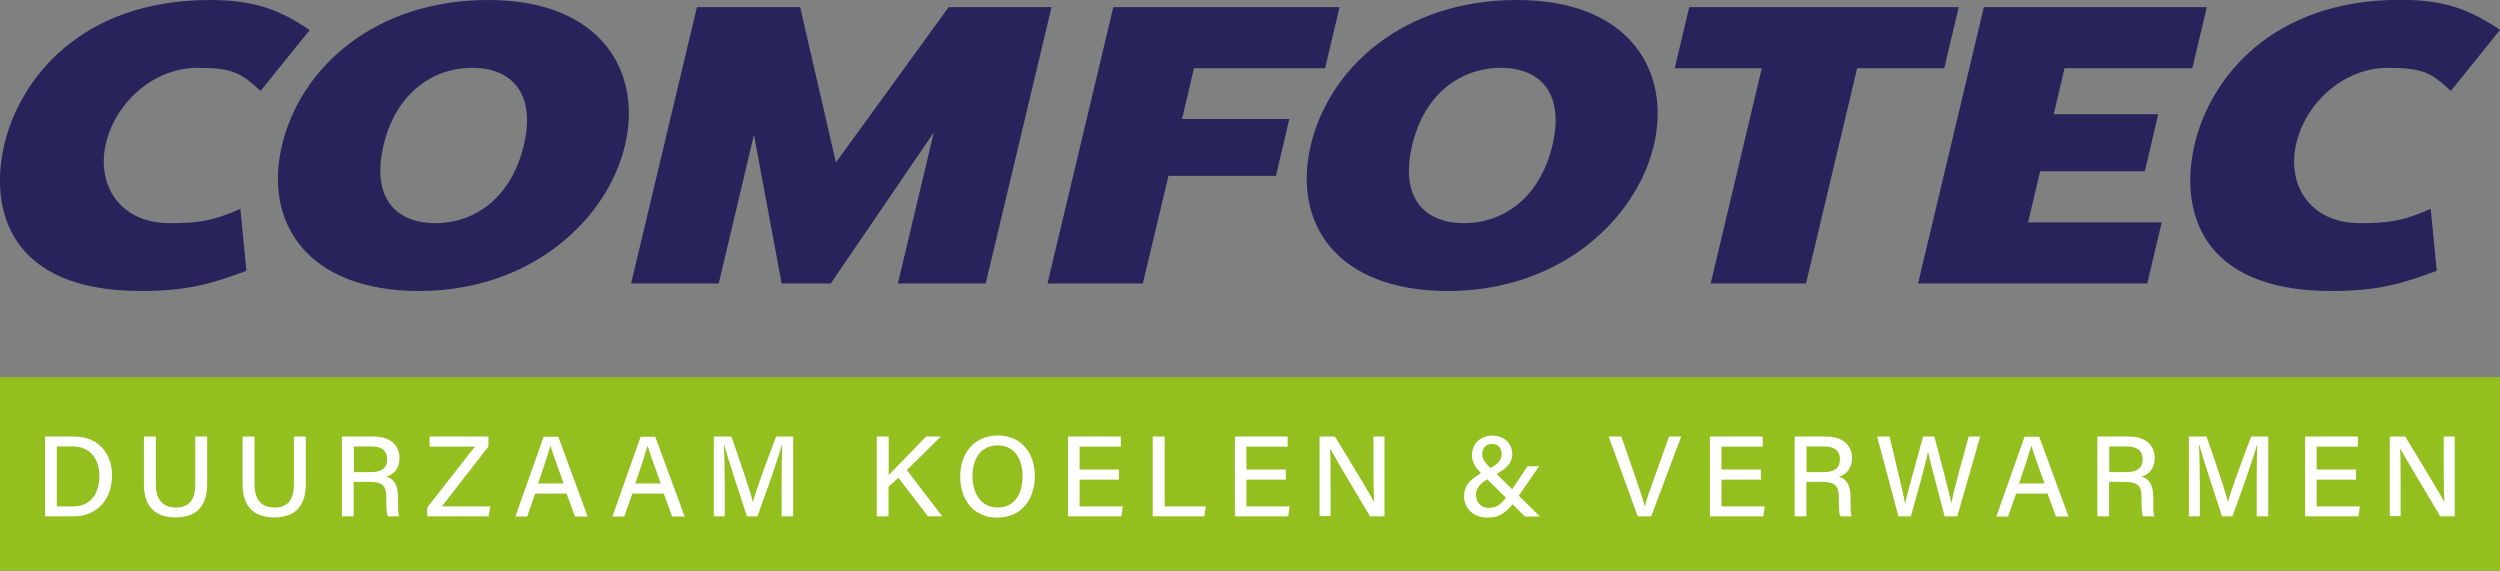 <svg enable-background="new 0 0 1363.5 311.3" viewBox="0 0 1363.5 311.3" xmlns="http://www.w3.org/2000/svg"><rect x="0" y="0" width="1363.5" height="311.3" fill="#808080" stroke="none"/><path d="m0 205.7h1363.5v105.5h-1363.5z" fill="#93c01f"/><path d="m142.1 49.6c-10.9-10.3-16-12.6-34.6-12.6-22.7 0-44.1 17.8-49.7 41.1-5.4 22.8 7.6 43.6 34.6 43.6 14.1 0 22.9-.7 38.7-7.8l3.3 33.8c-18.5 6.8-31.4 11-57.6 11-72 0-82.8-44.7-74.4-80.1s41.7-78.6 112.1-78.6c24.5 0 38.3 5.5 54.4 16.4z" fill="#29235c"/><path d="m228.6 158.7c-61.3 0-84.8-37.5-74.8-79.5 10.1-42.4 50.7-79.2 112.5-79.2 61.6 0 84.1 39.1 74.6 79.2-9.6 40.5-51.2 79.5-112.3 79.5m29-121.7c-21.7 0-41.7 13.9-48.4 42.2-6.8 28.6 6.6 42.5 28.3 42.5 21.5 0 41.4-13.9 48.2-42.5 6.7-28.3-6.7-42.2-28.1-42.2" fill="#29235c"/><path d="m489.7 154.6 19.6-82.4-56.2 82.4h-26.8l-15.1-81.1-19.2 81.1h-47.8l35.9-150.7h56.3l19.5 84.7 61.5-84.7h56.1l-35.9 150.7z" fill="#29235c"/><path d="m651.2 37.2-6.5 27.7h58.5l-7.3 31h-58.6l-14 58.7h-52l35.9-150.7h123.4l-7.9 33.3z" fill="#29235c"/><path d="m789.7 158.7c-61.3 0-84.8-37.5-74.8-79.5 10.1-42.4 50.6-79.2 112.5-79.2 61.6 0 84.1 39.1 74.6 79.2-9.6 40.5-51.2 79.5-112.3 79.5m28.9-121.7c-21.7 0-41.7 13.9-48.4 42.2-6.8 28.6 6.6 42.5 28.3 42.5 21.5 0 41.4-13.9 48.2-42.5 6.7-28.3-6.6-42.2-28.1-42.2" fill="#29235c"/><path d="m1012.9 37.2-27.9 117.4h-52l27.9-117.4h-47.5l7.9-33.3h147l-7.9 33.3z" fill="#29235c"/><path d="m1046.1 154.6 35.9-150.7h121.6l-7.9 33.3h-69.7l-5.9 25.1h57l-7.3 31.1h-57.1l-6.6 27.9h72.9l-7.9 33.3z" fill="#29235c"/><path d="m1336.7 49.6c-10.9-10.3-15.9-12.6-34.6-12.6-22.7 0-44.1 17.8-49.7 41.1-5.4 22.8 7.6 43.6 34.6 43.6 14.1 0 22.9-.7 38.7-7.8l3.3 33.8c-18.5 6.8-31.4 11-57.6 11-72 0-82.8-44.8-74.4-80.2s41.6-78.6 112.1-78.6c24.5 0 38.3 5.5 54.4 16.4z" fill="#29235c"/><g fill="#fff"><path d="m24.6 238.1h15.9c12.3 0 20.6 8.3 20.6 21.3 0 12.8-8.1 22.2-20.8 22.2h-15.7zm6.4 38.1h8.7c9.9 0 14.5-7.1 14.5-16.7 0-8.3-4.3-16-14.5-16h-8.7z"/><path d="m85 238.1v26.1c0 9.9 5.4 12.6 10.8 12.6 6.3 0 10.7-3 10.7-12.6v-26.1h6.5v25.8c0 14.3-8 18.3-17.3 18.3-9.2 0-17.2-4.3-17.2-17.9v-26.2z"/><path d="m138.8 238.1v26.1c0 9.9 5.4 12.6 10.8 12.6 6.3 0 10.7-3 10.7-12.6v-26.1h6.5v25.8c0 14.3-8 18.3-17.3 18.3-9.2 0-17.2-4.3-17.2-17.9v-26.2z"/><path d="m192.9 262.8v18.8h-6.4v-43.5h17.5c9 0 13.9 4.9 13.9 11.7 0 5.7-3.2 9.1-7.2 10.2 3.3.9 6.4 3.5 6.4 11.1v1.9c0 3-.1 6.7.6 8.6h-6.2c-.8-1.9-.8-5.2-.8-9.4v-.9c0-5.9-1.6-8.5-9.3-8.5zm0-5.3h9.2c6.4 0 9.1-2.4 9.1-7.1 0-4.4-2.9-6.9-8.5-6.9h-9.7v14z"/><path d="m233 276.8 26-33.2h-24.7v-5.5h32.1v5.4l-25.4 32.7h26.4l-.9 5.4h-33.5z"/><path d="m291.9 269.2-4.4 12.5h-6.4l15.4-43.5h8l16 43.5h-6.9l-4.6-12.5zm15.5-5.5c-3.9-11-6.2-17-7.1-20.5h-.1c-1.1 3.8-3.5 11.1-6.7 20.5z"/><path d="m344.9 269.2-4.4 12.5h-6.5l15.4-43.5h8l16 43.5h-6.8l-4.6-12.5zm15.5-5.5c-3.9-11-6.2-17-7.1-20.5h-.1c-1.1 3.8-3.5 11.1-6.7 20.5z"/><path d="m426.3 263.5c0-8 .1-16.2.3-20.8h-.2c-1.9 7.4-8.4 25.3-13.3 38.9h-5.7c-3.7-11.3-10.4-31.4-12.4-39h-.2c.3 5 .5 14.6.5 22v17h-6v-43.5h9.6c4.6 13.1 10.3 29.9 11.7 35.6h.1c1-4.5 7.7-22.9 12.6-35.6h9.3v43.5h-6.3z"/><path d="m478.3 238.1h6.4v21c3.2-3.4 13.8-14.1 20.4-21h8l-18.5 18.3 19.3 25.2h-7.8l-16.1-21-5.4 4.9v16.1h-6.4v-43.5z"/><path d="m564.4 259.7c0 12-6.8 22.6-20.6 22.6-13 0-20.1-9.9-20.1-22.4s7.4-22.4 20.6-22.4c12.3 0 20.1 9.2 20.1 22.2m-34 0c0 9.2 4.6 17.1 13.7 17.1 9.8 0 13.6-8.1 13.6-17.1 0-9.2-4.3-16.8-13.6-16.8-9.5.1-13.7 7.7-13.7 16.8"/><path d="m610.3 261.6h-21.5v14.6h23.6l-.8 5.4h-29.1v-43.5h28.8v5.5h-22.5v12.5h21.5z"/><path d="m628.7 238.1h6.5v38.1h22.5l-.9 5.4h-28.1z"/><path d="m701.3 261.6h-21.5v14.6h23.6l-.8 5.4h-29.1v-43.5h28.8v5.5h-22.5v12.5h21.5z"/><path d="m719.7 281.6v-43.5h8.4c6.1 10.1 19 31 21.3 35.7h.1c-.4-5.4-.4-12.4-.4-19.5v-16.2h6v43.5h-7.9c-5.6-9.3-19.1-32-21.7-36.9h-.1c.3 4.7.3 12.4.3 20.2v16.6h-6z"/><path d="m839.5 254.2-11.2 16.2c-5.2 7.5-8.8 11.9-17.1 11.9-8.4 0-12.7-5.9-12.7-11.6 0-5.8 3.3-9.7 11.8-14 5.4-2.8 8.7-4.9 8.7-9 0-2.9-1.7-5.6-5.2-5.6-3.2 0-5.4 2.1-5.4 5.8 0 2.7 2.1 5.1 5.2 8l26.3 25.8h-8.2l-23.2-22.9c-3.3-3.2-5.7-6.3-5.7-10.5 0-5.8 4.1-10.7 11.2-10.7 6.7 0 10.8 4.7 10.8 10.1 0 5-3.3 8.1-11.1 12.3-7.2 3.6-8.7 6.7-8.7 10.1 0 3.7 2.8 6.9 6.9 6.9 4.8 0 7.4-2.1 12.8-10.1l8.4-12.6h6.4z"/><path d="m893.2 281.6-15.8-43.5h6.9l7.4 21.4c2.2 6.3 4.3 12.5 5.3 16.6h.1c.9-3.7 3.2-10.1 5.5-16.4l7.7-21.6h6.6l-16.3 43.5z"/><path d="m960.4 261.6h-21.5v14.6h23.6l-.8 5.4h-29.1v-43.5h28.8v5.5h-22.5v12.5h21.5z"/><path d="m985.2 262.8v18.8h-6.4v-43.5h17.4c9 0 13.9 4.9 13.9 11.7 0 5.7-3.2 9.1-7.2 10.2 3.3.9 6.4 3.5 6.4 11.1v1.9c0 3-.1 6.7.6 8.6h-6.2c-.8-1.9-.8-5.2-.8-9.4v-.9c0-5.9-1.6-8.5-9.3-8.5zm0-5.3h9.2c6.4 0 9.1-2.4 9.1-7.1 0-4.4-2.9-6.9-8.5-6.9h-9.7v14z"/><path d="m1035.4 281.6-11.6-43.5h6.8c3.5 15.3 7.7 31.6 8.4 36.5h.1c1.2-6.1 6.9-25.6 9.7-36.5h6.2c2.5 9.5 8.2 30.6 9.2 36.3h.1c1.4-7.9 7.1-27.7 9.4-36.3h6.3l-12.5 43.5h-6.9c-2.6-9.9-7.8-29.4-9-35h-.1c-1.3 6.7-6.6 25.3-9.3 35z"/><path d="m1099.6 269.2-4.4 12.5h-6.4l15.4-43.5h8l16 43.5h-6.9l-4.6-12.5zm15.5-5.5c-3.9-11-6.2-17-7.1-20.5h-.1c-1.1 3.8-3.5 11.1-6.7 20.5z"/><path d="m1150.3 262.8v18.8h-6.4v-43.5h17.4c9 0 13.9 4.9 13.9 11.7 0 5.7-3.2 9.1-7.2 10.2 3.3.9 6.4 3.5 6.4 11.1v1.9c0 3-.1 6.7.6 8.6h-6.2c-.8-1.9-.8-5.2-.8-9.4v-.9c0-5.9-1.6-8.5-9.3-8.5zm0-5.3h9.2c6.4 0 9.1-2.4 9.1-7.1 0-4.4-2.9-6.9-8.5-6.9h-9.7v14z"/><path d="m1230.8 263.5c0-8 .1-16.2.3-20.8h-.2c-1.9 7.4-8.4 25.3-13.3 38.9h-5.7c-3.7-11.3-10.4-31.4-12.4-39h-.2c.3 5 .5 14.6.5 22v17h-6v-43.5h9.6c4.7 13.1 10.3 29.9 11.7 35.6h.1c1-4.5 7.7-22.9 12.6-35.6h9.3v43.5h-6.3z"/><path d="m1285 261.6h-21.5v14.6h23.6l-.8 5.4h-29.1v-43.5h28.8v5.5h-22.5v12.5h21.5z"/><path d="m1303.4 281.6v-43.5h8.4c6.1 10.1 19 31 21.3 35.7h.1c-.4-5.4-.4-12.4-.4-19.5v-16.2h6v43.5h-7.9c-5.5-9.3-19.1-32-21.8-36.9h-.1c.3 4.7.3 12.4.3 20.2v16.6h-5.9z"/></g></svg>